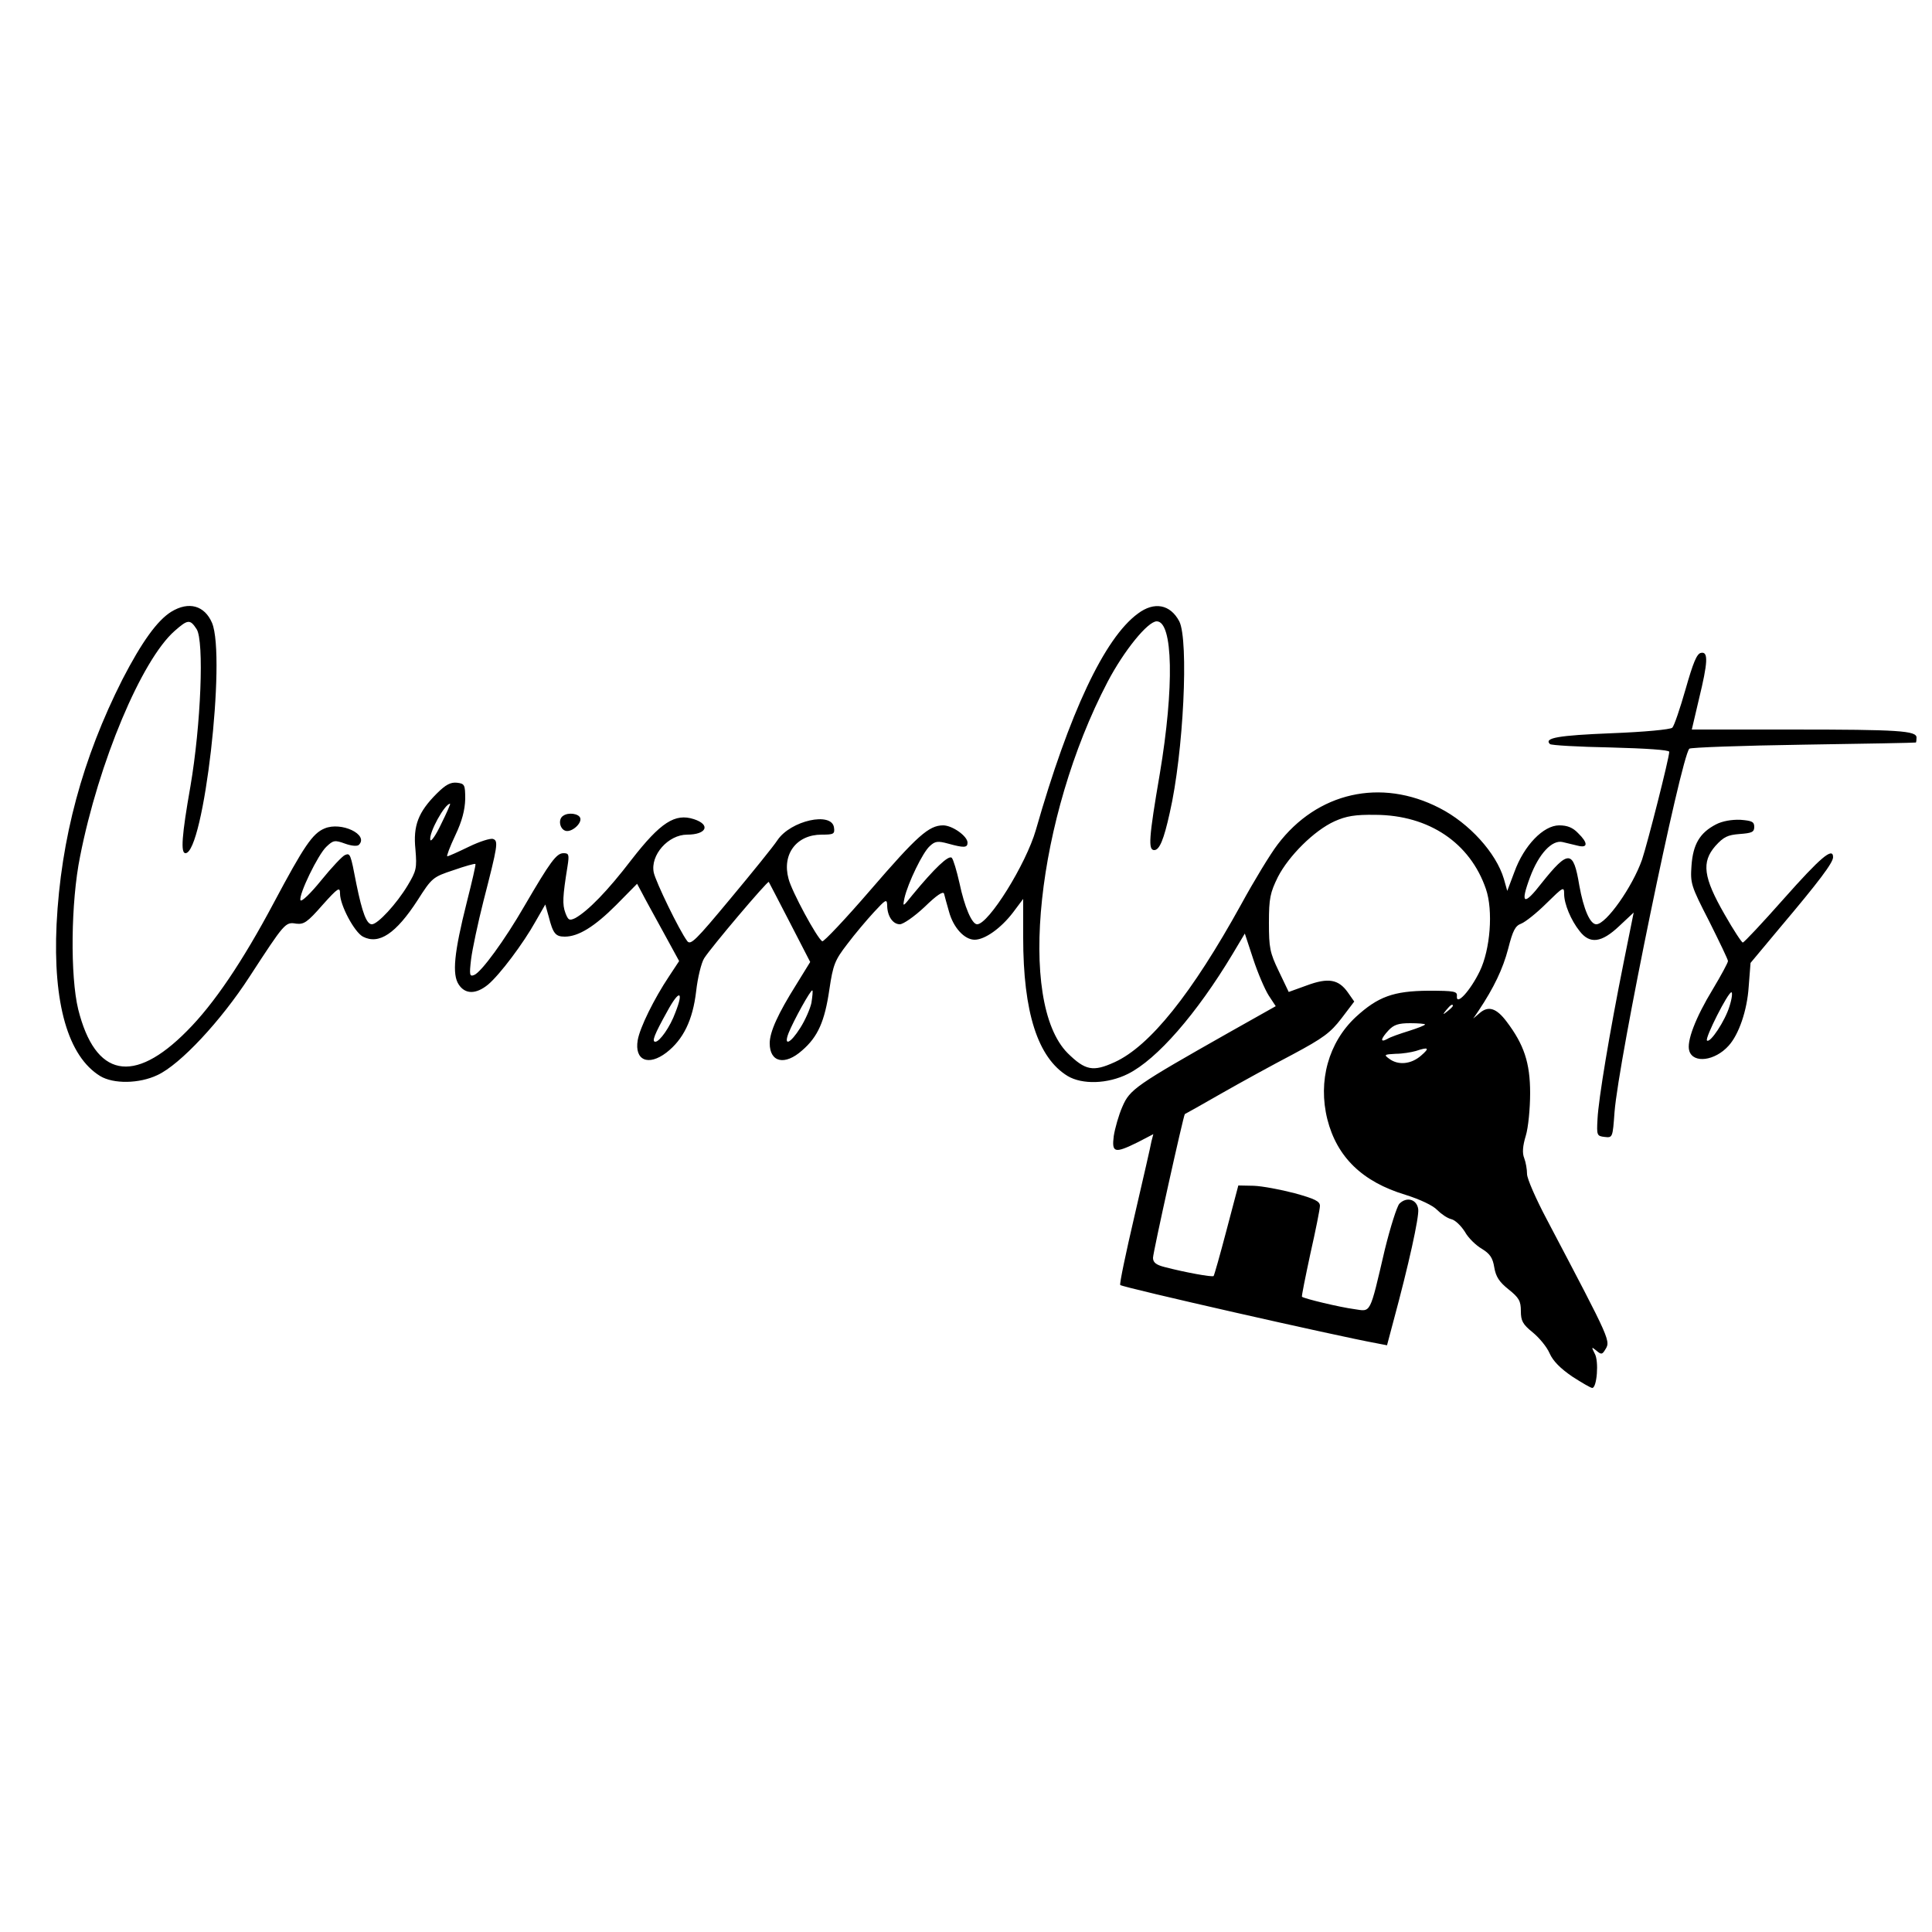 <?xml version="1.0" encoding="UTF-8" standalone="yes"?>
<svg version="1.0" xmlns="http://www.w3.org/2000/svg" width="500pt" height="500pt" viewBox="0 0 625 625" preserveAspectRatio="xMidYMid meet">
  <g transform="translate(0,625) scale(0.1,-0.1)" fill="#000000" stroke="none">
    <path d="M554 4271 c-45 -28 -95 -97 -158 -219 -129 -255 -199 -514 -213 -792
-12 -256 37 -427 141 -491 43 -26 126 -25 185 3 74 34 206 176 298 318 114
175 116 178 151 172 25 -3 36 4 85 60 51 57 57 60 57 37 0 -37 46 -124 74
-139 52 -27 107 10 177 118 46 72 49 75 116 97 37 13 69 22 71 20 2 -1 -11
-57 -28 -124 -41 -163 -48 -233 -26 -266 21 -32 56 -32 95 0 38 32 114 133
154 205 l31 54 11 -39 c14 -55 22 -65 52 -65 44 0 96 32 166 102 l68 69 15
-28 c8 -16 39 -72 68 -125 l53 -97 -33 -50 c-48 -72 -94 -165 -101 -206 -11
-65 34 -85 93 -40 54 42 85 104 96 198 5 45 17 93 26 107 22 35 205 251 209
247 1 -2 32 -61 68 -131 l66 -128 -45 -73 c-59 -94 -86 -153 -86 -190 0 -62
49 -73 105 -23 51 44 73 94 88 197 12 81 18 95 58 147 24 32 63 78 86 103 38
41 42 44 43 23 0 -35 18 -62 41 -62 11 0 47 25 80 56 39 38 60 52 63 43 2 -8
9 -34 16 -58 14 -52 50 -91 83 -91 33 0 85 37 124 88 l33 44 0 -124 c0 -243
47 -390 144 -449 47 -28 129 -26 195 7 94 47 222 194 338 387 l40 67 27 -82
c15 -46 38 -99 50 -118 l23 -35 -151 -85 c-302 -171 -321 -184 -345 -240 -12
-27 -24 -70 -28 -95 -7 -55 3 -57 78 -20 l50 26 -6 -23 c-2 -13 -27 -121 -55
-242 -28 -120 -49 -220 -46 -223 8 -8 705 -166 827 -188 l36 -7 21 79 c49 181
83 335 80 361 -4 32 -37 42 -61 18 -8 -9 -29 -75 -47 -148 -50 -214 -44 -201
-99 -193 -46 6 -163 34 -169 40 -2 1 11 64 27 139 17 75 31 145 31 155 0 15
-17 23 -82 41 -46 12 -105 23 -132 24 l-50 1 -38 -144 c-21 -80 -40 -147 -42
-149 -5 -4 -93 12 -158 29 -28 7 -38 15 -38 30 0 17 99 463 103 465 1 0 54 30
117 66 63 36 167 93 232 127 99 53 122 70 158 117 l41 54 -21 30 c-30 42 -63
48 -133 22 l-58 -21 -32 67 c-29 60 -32 76 -32 157 0 79 4 97 29 148 35 68
117 150 183 180 38 17 66 22 133 21 173 -1 306 -91 357 -240 24 -70 14 -196
-20 -266 -30 -62 -76 -113 -74 -81 2 16 -7 18 -93 18 -112 -1 -162 -19 -234
-85 -88 -82 -123 -207 -92 -331 31 -122 113 -202 252 -244 48 -15 90 -35 103
-49 13 -13 33 -27 46 -30 13 -3 32 -22 44 -41 11 -20 36 -44 55 -55 26 -16 35
-29 40 -60 5 -30 16 -47 46 -71 34 -27 40 -38 40 -70 0 -32 6 -43 38 -69 21
-17 46 -47 55 -68 11 -25 35 -49 73 -75 31 -20 60 -37 65 -37 15 0 22 87 8
111 -11 22 -11 23 5 10 15 -13 19 -13 27 0 20 32 26 19 -187 424 -35 66 -64
132 -64 147 0 15 -4 38 -9 51 -7 17 -5 40 5 73 8 26 14 88 14 138 0 98 -20
157 -76 231 -33 44 -59 52 -87 28 l-21 -18 17 25 c50 75 79 136 96 201 15 59
23 74 42 81 13 5 50 34 82 66 54 53 57 55 57 30 0 -32 22 -85 50 -120 33 -43
71 -38 128 16 l47 44 -32 -159 c-46 -229 -82 -445 -85 -509 -3 -53 -2 -55 23
-58 26 -3 26 -2 32 80 13 169 215 1149 242 1176 4 4 169 10 368 13 199 3 363
6 365 7 1 1 2 8 2 16 0 22 -57 26 -401 26 l-326 0 23 98 c29 119 31 155 7 150
-14 -2 -26 -33 -50 -117 -18 -63 -37 -119 -43 -125 -6 -6 -92 -14 -197 -18
-172 -7 -219 -15 -199 -35 4 -4 92 -9 196 -11 114 -3 190 -8 190 -14 0 -20
-70 -295 -88 -349 -31 -88 -116 -209 -148 -209 -20 0 -41 48 -55 126 -19 115
-35 116 -122 7 -58 -75 -70 -68 -37 20 28 75 71 121 105 113 14 -3 36 -9 50
-12 32 -8 33 9 0 41 -17 18 -35 25 -61 25 -51 0 -114 -65 -145 -151 l-23 -61
-11 39 c-25 84 -112 180 -208 229 -190 98 -396 51 -524 -118 -23 -30 -76 -117
-118 -194 -159 -288 -295 -458 -409 -510 -70 -32 -95 -27 -152 29 -164 165
-100 763 129 1201 53 101 130 196 159 196 53 0 57 -213 10 -493 -36 -210 -38
-247 -18 -247 17 0 31 34 50 120 45 195 62 559 31 620 -29 55 -81 65 -134 25
-108 -79 -222 -322 -330 -700 -32 -111 -153 -305 -190 -305 -17 0 -41 57 -57
133 -9 40 -20 77 -25 82 -10 10 -56 -34 -127 -120 -32 -40 -32 -40 -26 -10 11
48 59 148 82 168 17 16 26 17 59 8 51 -14 63 -14 63 3 0 21 -49 56 -79 56 -46
0 -84 -34 -235 -209 -81 -94 -152 -169 -156 -166 -17 10 -99 162 -109 202 -22
80 26 143 107 143 39 0 43 2 40 23 -7 52 -140 23 -183 -41 -13 -20 -82 -105
-152 -189 -113 -136 -129 -152 -140 -137 -26 35 -101 190 -108 221 -12 57 47
123 108 123 63 0 77 32 22 50 -61 20 -108 -10 -202 -131 -78 -102 -141 -166
-182 -189 -19 -9 -23 -7 -32 17 -10 27 -9 52 7 151 6 38 4 42 -13 42 -23 0
-43 -28 -126 -170 -64 -111 -140 -215 -163 -224 -15 -6 -16 0 -10 51 4 32 22
117 40 188 46 179 49 195 31 201 -8 3 -43 -8 -78 -25 -35 -17 -66 -31 -70 -31
-3 0 8 30 26 68 22 46 31 82 32 117 0 47 -2 50 -27 53 -20 2 -36 -6 -65 -35
-60 -60 -77 -104 -69 -181 5 -61 3 -69 -25 -116 -36 -60 -97 -126 -116 -126
-17 0 -31 37 -50 130 -19 99 -20 101 -37 94 -8 -3 -43 -40 -77 -82 -34 -42
-64 -71 -67 -64 -6 18 57 148 84 173 22 21 27 22 60 10 22 -8 40 -9 45 -4 33
33 -57 76 -111 53 -39 -16 -67 -58 -164 -240 -101 -190 -194 -328 -281 -415
-173 -175 -297 -150 -352 70 -26 107 -24 346 6 494 60 305 199 636 306 730 43
38 50 38 71 6 25 -38 14 -311 -20 -509 -28 -159 -32 -216 -16 -216 59 0 132
634 86 745 -24 56 -75 71 -132 36z m873 -687 c-17 -36 -33 -59 -35 -51 -5 23
47 117 64 117 2 0 -11 -30 -29 -66z m1198 -578 c-4 -19 -20 -56 -36 -81 -32
-51 -55 -61 -38 -17 15 38 72 142 77 138 2 -2 0 -20 -3 -40z m-440 -31 c-17
-47 -51 -95 -65 -95 -12 0 -4 22 39 99 38 70 54 67 26 -4z m2515 21 c0 -2 -8
-10 -17 -17 -16 -13 -17 -12 -4 4 13 16 21 21 21 13z m-90 -60 c0 -3 -24 -12
-52 -21 -29 -9 -61 -20 -70 -26 -24 -13 -22 0 4 28 17 18 32 23 70 23 26 0 48
-2 48 -4z m-13 -101 c-32 -28 -74 -32 -103 -10 -18 13 -16 14 21 16 22 0 51 5
65 9 42 14 46 10 17 -15z"/>
    <path d="M1822 3611 c-18 -11 -11 -45 9 -49 20 -4 52 25 46 42 -5 14 -38 19
-55 7z"/>
    <path d="M5551 3583 c-52 -27 -74 -64 -79 -133 -4 -58 -2 -65 57 -180 33 -66
61 -124 61 -129 0 -5 -22 -46 -49 -91 -56 -92 -86 -170 -76 -200 13 -41 83
-32 127 17 33 36 60 114 65 191 l6 77 96 115 c125 148 171 209 171 227 0 34
-41 -1 -159 -134 -69 -78 -129 -142 -133 -142 -3 -1 -30 40 -59 91 -69 120
-75 169 -30 221 27 30 40 36 79 39 39 3 47 6 47 23 0 17 -8 20 -45 23 -28 1
-58 -4 -79 -15z m44 -588 c-14 -47 -63 -121 -73 -111 -7 8 68 156 79 156 4 0
2 -20 -6 -45z"/>
  </g>
</svg>